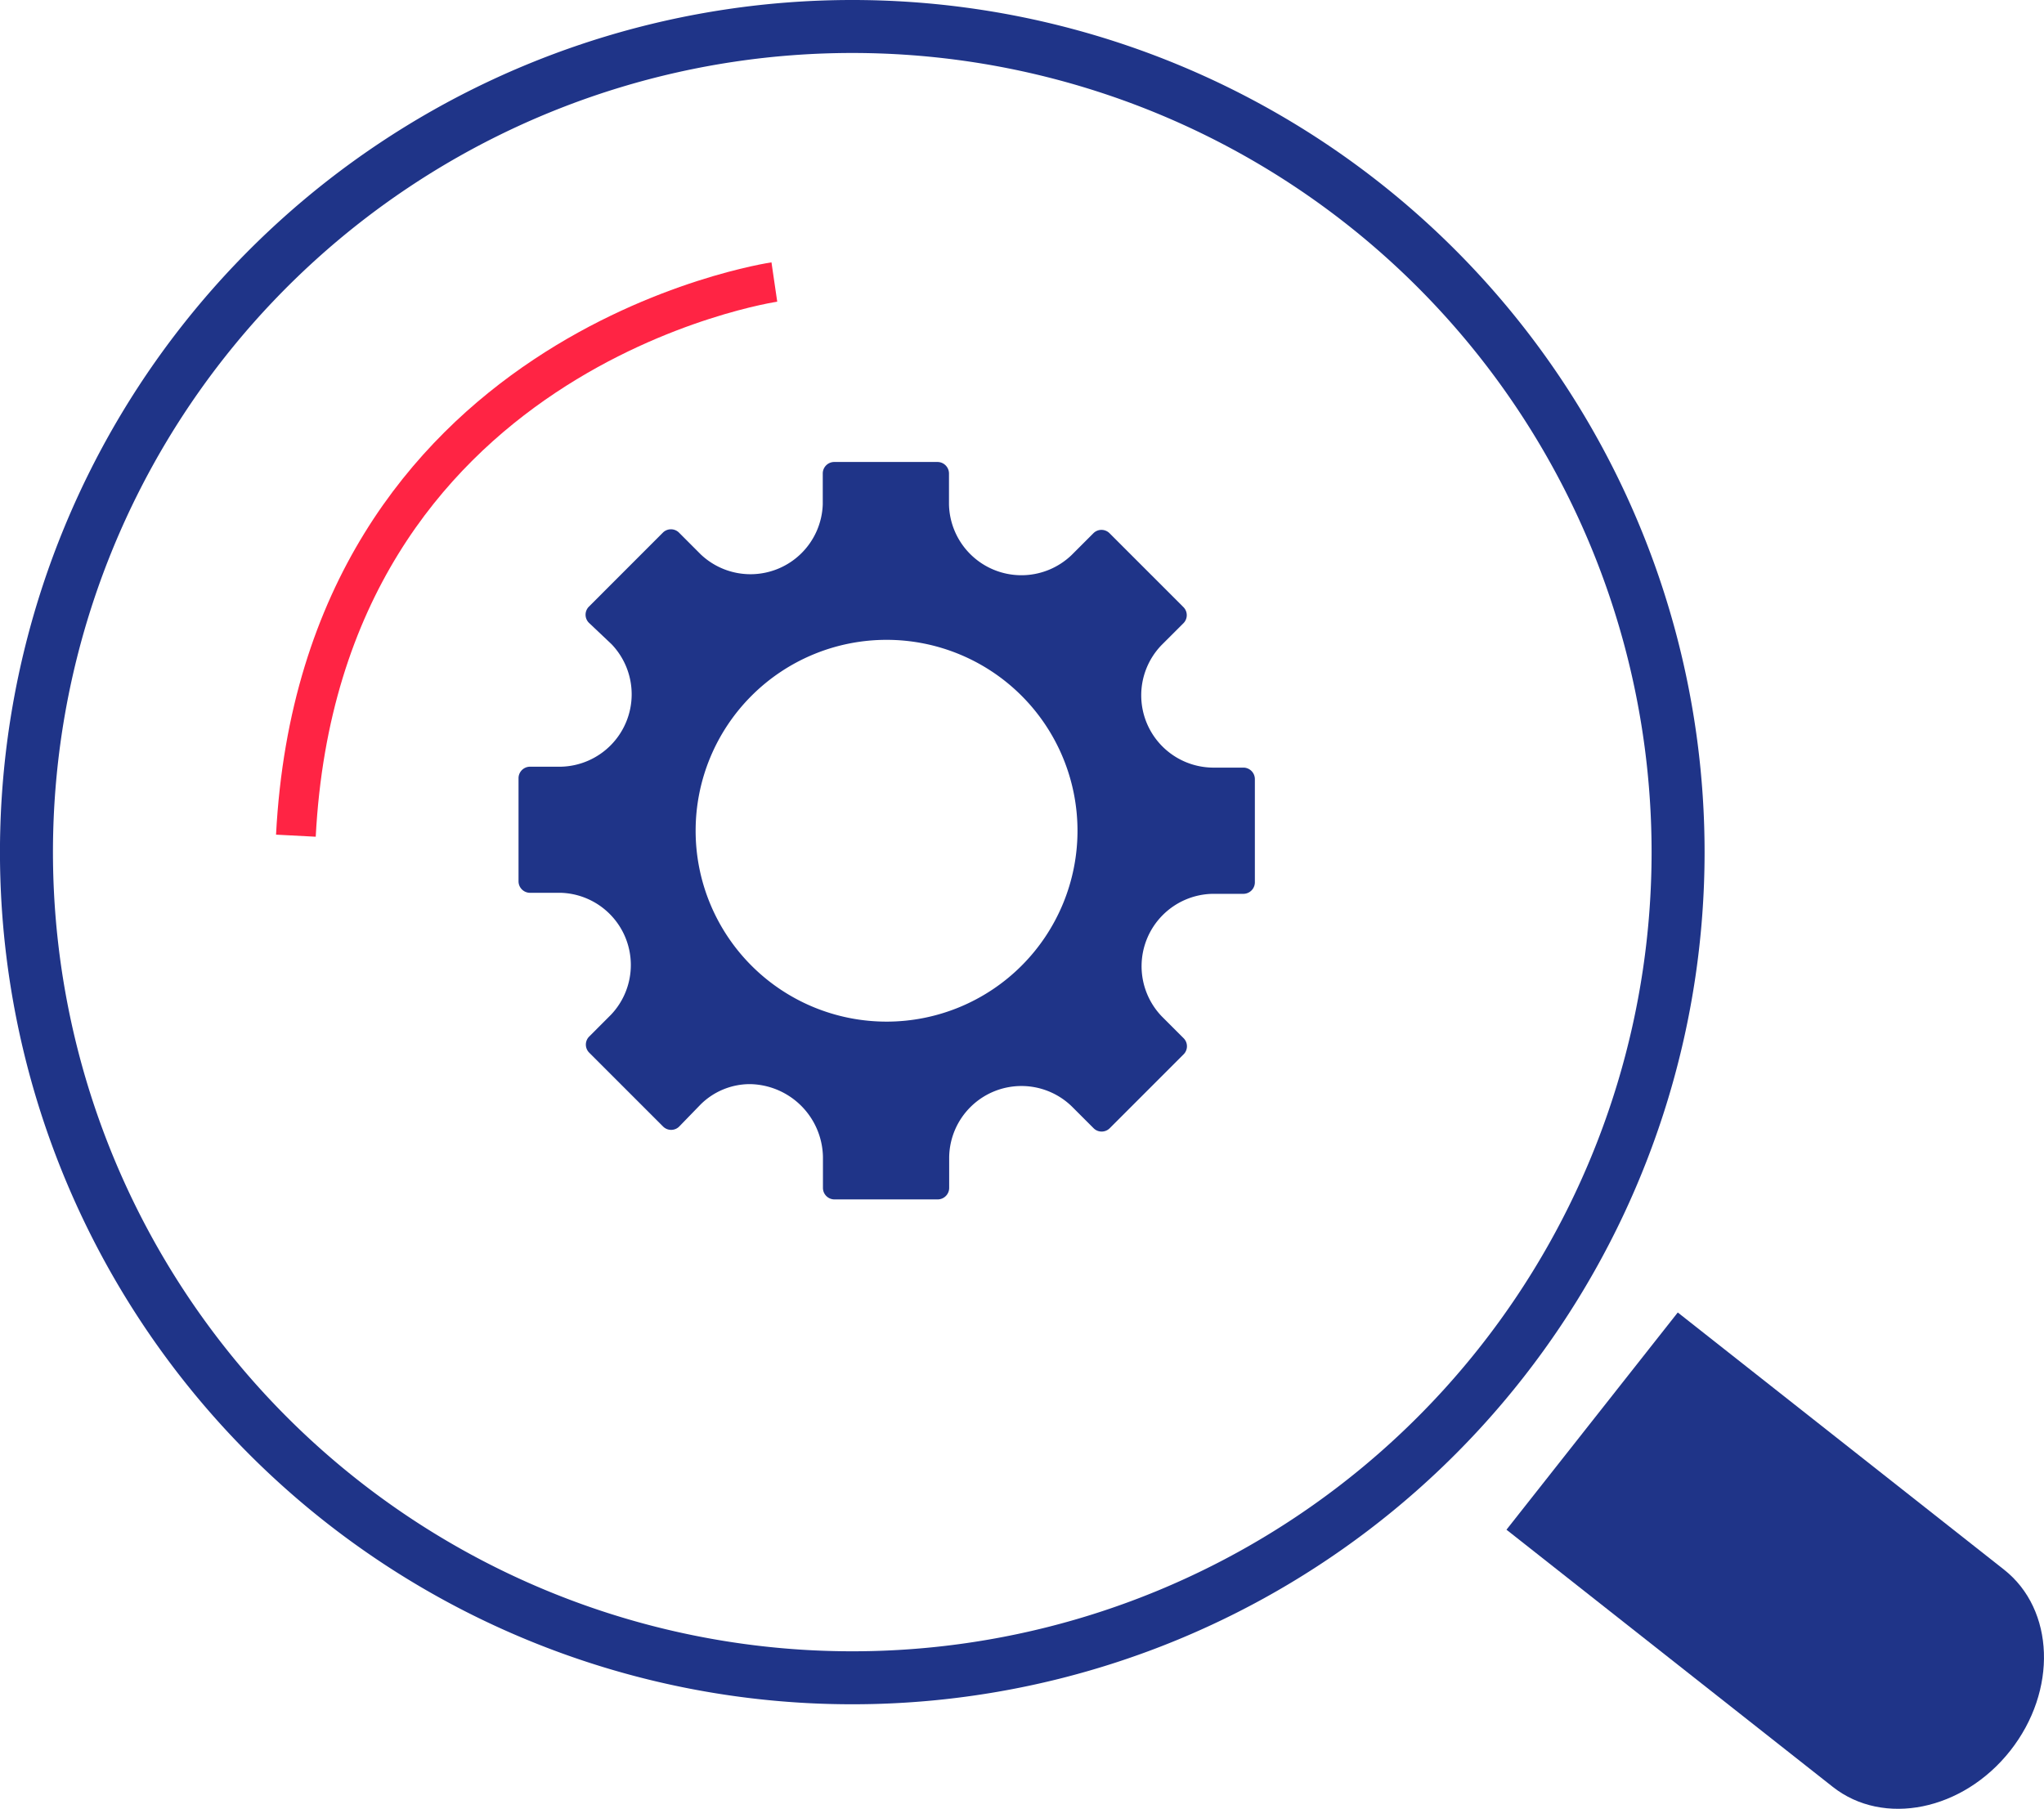 <?xml version="1.0" encoding="UTF-8"?>
<svg xmlns="http://www.w3.org/2000/svg" xmlns:xlink="http://www.w3.org/1999/xlink" id="Groupe_422" data-name="Groupe 422" width="77.143" height="68.28" viewBox="0 0 77.143 68.28">
  <defs>
    <clipPath id="clip-path">
      <rect id="Rectangle_466" data-name="Rectangle 466" width="77.143" height="68.28" transform="translate(0 0)" fill="none"></rect>
    </clipPath>
  </defs>
  <g id="Groupe_421" data-name="Groupe 421" clip-path="url(#clip-path)">
    <path id="Tracé_872" data-name="Tracé 872" d="M46.923,28.976H45.752a2.729,2.729,0,0,1-1.914-4.625l.826-.825a.43.43,0,0,0,0-.608l-2.789-2.79a.43.43,0,0,0-.608,0l-.826.826a2.734,2.734,0,0,1-4.625-1.914V17.869a.436.436,0,0,0-.43-.43H31.481a.435.435,0,0,0-.429.43V19.04a2.729,2.729,0,0,1-4.6,1.892l-.825-.826a.431.431,0,0,0-.609,0L22.226,22.9a.431.431,0,0,0,0,.609l.854.808a2.734,2.734,0,0,1-1.914,4.625H20a.435.435,0,0,0-.43.43v3.9a.435.435,0,0,0,.43.43h1.171a2.727,2.727,0,0,1,1.891,4.6l-.825.826a.43.43,0,0,0,0,.608l2.789,2.789a.43.43,0,0,0,.608,0l.8-.825a2.645,2.645,0,0,1,1.88-.776,2.8,2.8,0,0,1,2.745,2.75v1.172a.435.435,0,0,0,.429.43h3.905a.435.435,0,0,0,.43-.43V43.676a2.728,2.728,0,0,1,4.625-1.913l.826.826a.43.43,0,0,0,.608,0l2.789-2.79a.43.43,0,0,0,0-.608l-.826-.826a2.733,2.733,0,0,1,1.914-4.624h1.171a.435.435,0,0,0,.43-.43V29.406a.435.435,0,0,0-.43-.43M33.459,38.565a7.206,7.206,0,1,1,7.207-7.207,7.207,7.207,0,0,1-7.207,7.207" fill="#1f3488"></path>
    <path id="Tracé_873" data-name="Tracé 873" d="M29.225,10.646s-17.1,2.505-18.058,20.9" fill="none" stroke="#ff2444" stroke-miterlimit="10" stroke-width="1.5"></path>
    <path id="Tracé_874" data-name="Tracé 874" d="M63.333,32.166A31.167,31.167,0,1,1,32.166,1,31.167,31.167,0,0,1,63.333,32.166Z" fill="none" stroke="#1f3488" stroke-miterlimit="10" stroke-width="2"></path>
    <path id="Tracé_875" data-name="Tracé 875" d="M63.321,49.544l12.313,9.707c1.915,1.51,2.021,4.57.236,6.835s-4.785,2.875-6.7,1.365L56.856,57.744" fill="#1f3488"></path>
  </g>
</svg>
